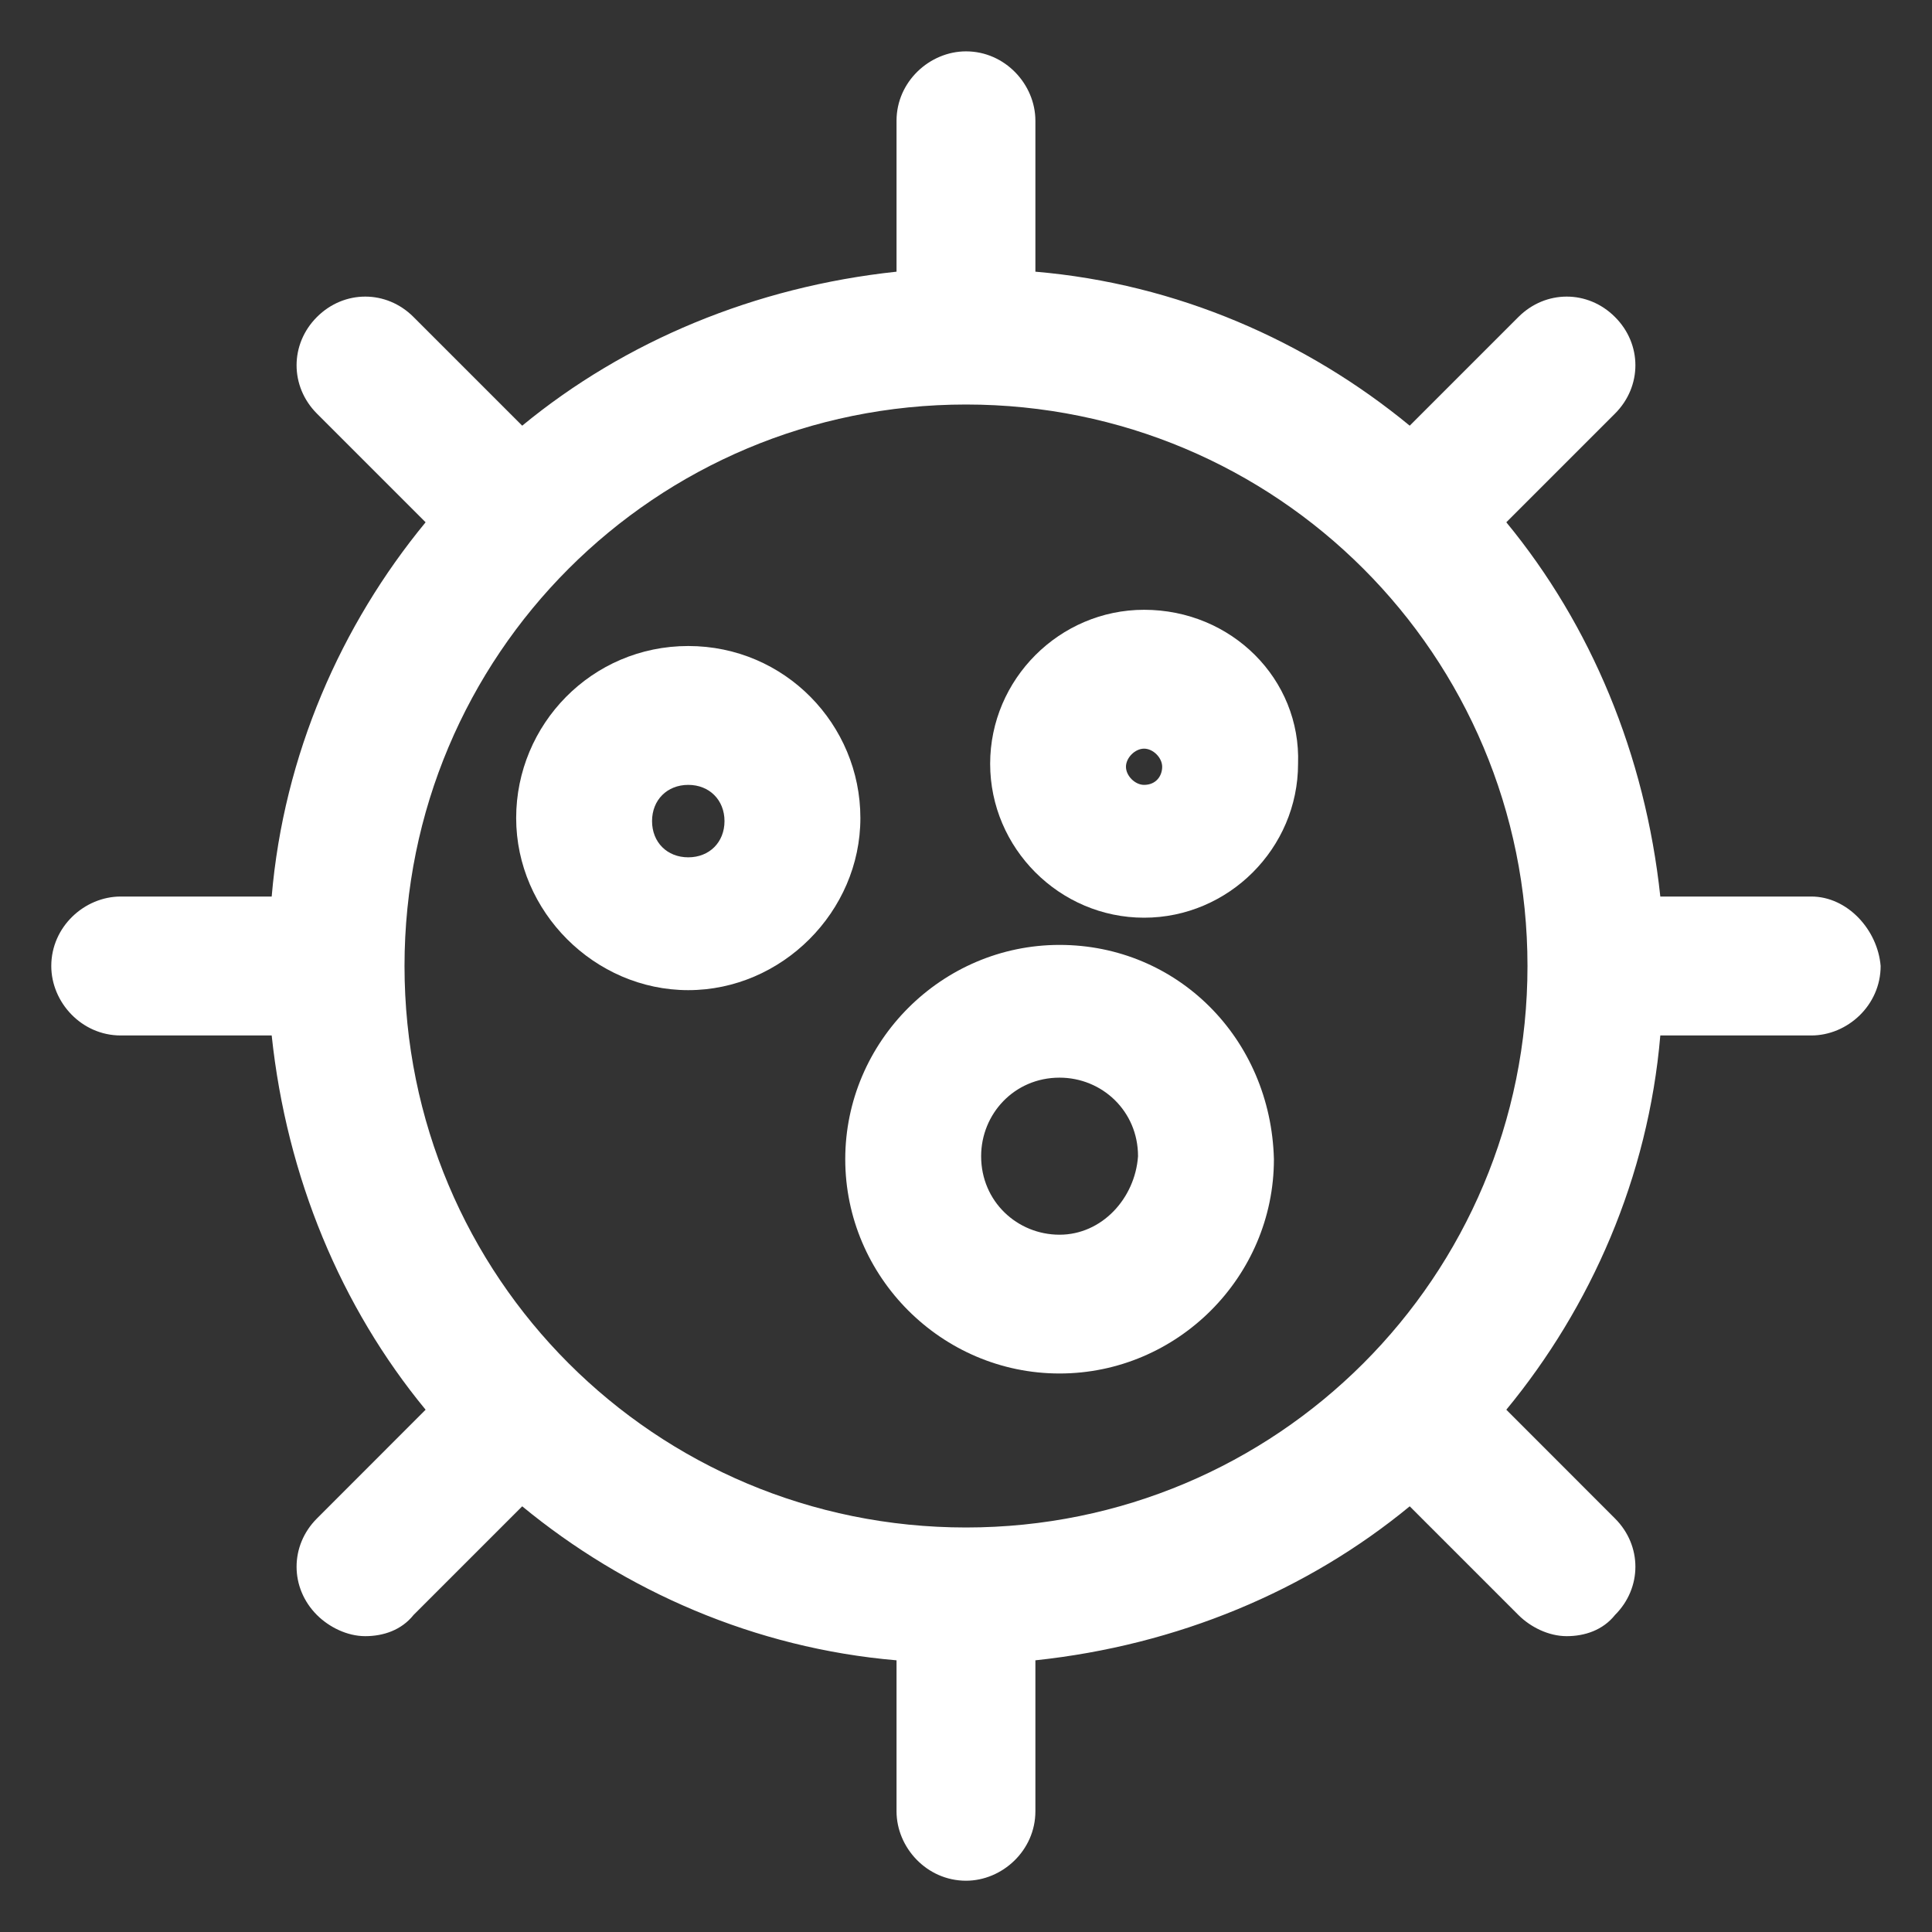<svg xmlns="http://www.w3.org/2000/svg" width="24" height="24" viewBox="0 0 24 24" fill="none"><rect x="0" y="0" width="24" height="24" fill="#333333" stroke="none"/><g clip-path="url(#clip0_501_42444)"><path d="M8.55 8.025C7.35 8.025 6.412 9 6.412 10.162C6.412 11.325 7.387 12.3 8.55 12.3C9.712 12.3 10.688 11.325 10.688 10.162C10.688 9 9.75 8.025 8.55 8.025ZM8.55 10.65C8.287 10.65 8.1 10.463 8.1 10.2C8.1 9.938 8.287 9.75 8.55 9.75C8.812 9.75 9 9.938 9 10.2C9 10.463 8.812 10.65 8.55 10.65Z" fill="white"></path><path d="M13.162 11.738C11.7 11.738 10.5 12.938 10.5 14.4C10.5 15.863 11.7 17.062 13.162 17.062C14.625 17.062 15.825 15.863 15.825 14.4C15.787 12.9 14.625 11.738 13.162 11.738ZM13.162 15.338C12.637 15.338 12.188 14.925 12.188 14.363C12.188 13.838 12.6 13.387 13.162 13.387C13.688 13.387 14.137 13.8 14.137 14.363C14.1 14.887 13.688 15.338 13.162 15.338Z" fill="white"></path><path d="M14.212 7.575C13.162 7.575 12.3 8.438 12.3 9.488C12.3 10.537 13.162 11.4 14.212 11.4C15.262 11.4 16.125 10.537 16.125 9.488C16.162 8.438 15.3 7.575 14.212 7.575ZM14.212 9.75C14.1 9.75 13.987 9.638 13.987 9.525C13.987 9.413 14.1 9.3 14.212 9.3C14.325 9.3 14.437 9.413 14.437 9.525C14.437 9.638 14.362 9.75 14.212 9.75Z" fill="white"></path><path d="M22.5 11.137H20.625C20.437 9.375 19.762 7.763 18.712 6.488L20.062 5.138C20.4 4.8 20.4 4.275 20.062 3.938C19.725 3.6 19.2 3.6 18.862 3.938L17.512 5.288C16.237 4.238 14.625 3.525 12.862 3.375V1.5C12.862 1.05 12.487 0.638 12 0.638C11.55 0.638 11.137 1.013 11.137 1.5V3.375C9.375 3.563 7.762 4.238 6.487 5.288L5.137 3.938C4.8 3.6 4.275 3.6 3.937 3.938C3.6 4.275 3.6 4.8 3.937 5.138L5.287 6.488C4.237 7.763 3.525 9.375 3.375 11.137H1.5C1.05 11.137 0.637 11.512 0.637 12C0.637 12.45 1.012 12.863 1.5 12.863H3.375C3.562 14.625 4.237 16.238 5.287 17.512L3.937 18.863C3.6 19.2 3.6 19.725 3.937 20.062C4.087 20.212 4.312 20.325 4.537 20.325C4.762 20.325 4.987 20.25 5.137 20.062L6.487 18.712C7.762 19.762 9.375 20.475 11.137 20.625V22.5C11.137 22.95 11.512 23.363 12 23.363C12.45 23.363 12.862 22.988 12.862 22.5V20.625C14.625 20.438 16.237 19.762 17.512 18.712L18.862 20.062C19.012 20.212 19.237 20.325 19.462 20.325C19.687 20.325 19.912 20.25 20.062 20.062C20.4 19.725 20.4 19.2 20.062 18.863L18.712 17.512C19.762 16.238 20.475 14.625 20.625 12.863H22.5C22.95 12.863 23.362 12.488 23.362 12C23.325 11.55 22.95 11.137 22.5 11.137ZM12 18.975C8.137 18.975 5.025 15.863 5.025 12C5.025 8.138 8.137 5.025 12 5.025C15.862 5.025 18.975 8.138 18.975 12C18.975 15.863 15.862 18.975 12 18.975Z" fill="white"></path></g><defs><clipPath id="clip0_501_42444"><rect width="24" height="24" fill="white"></rect></clipPath></defs></svg>